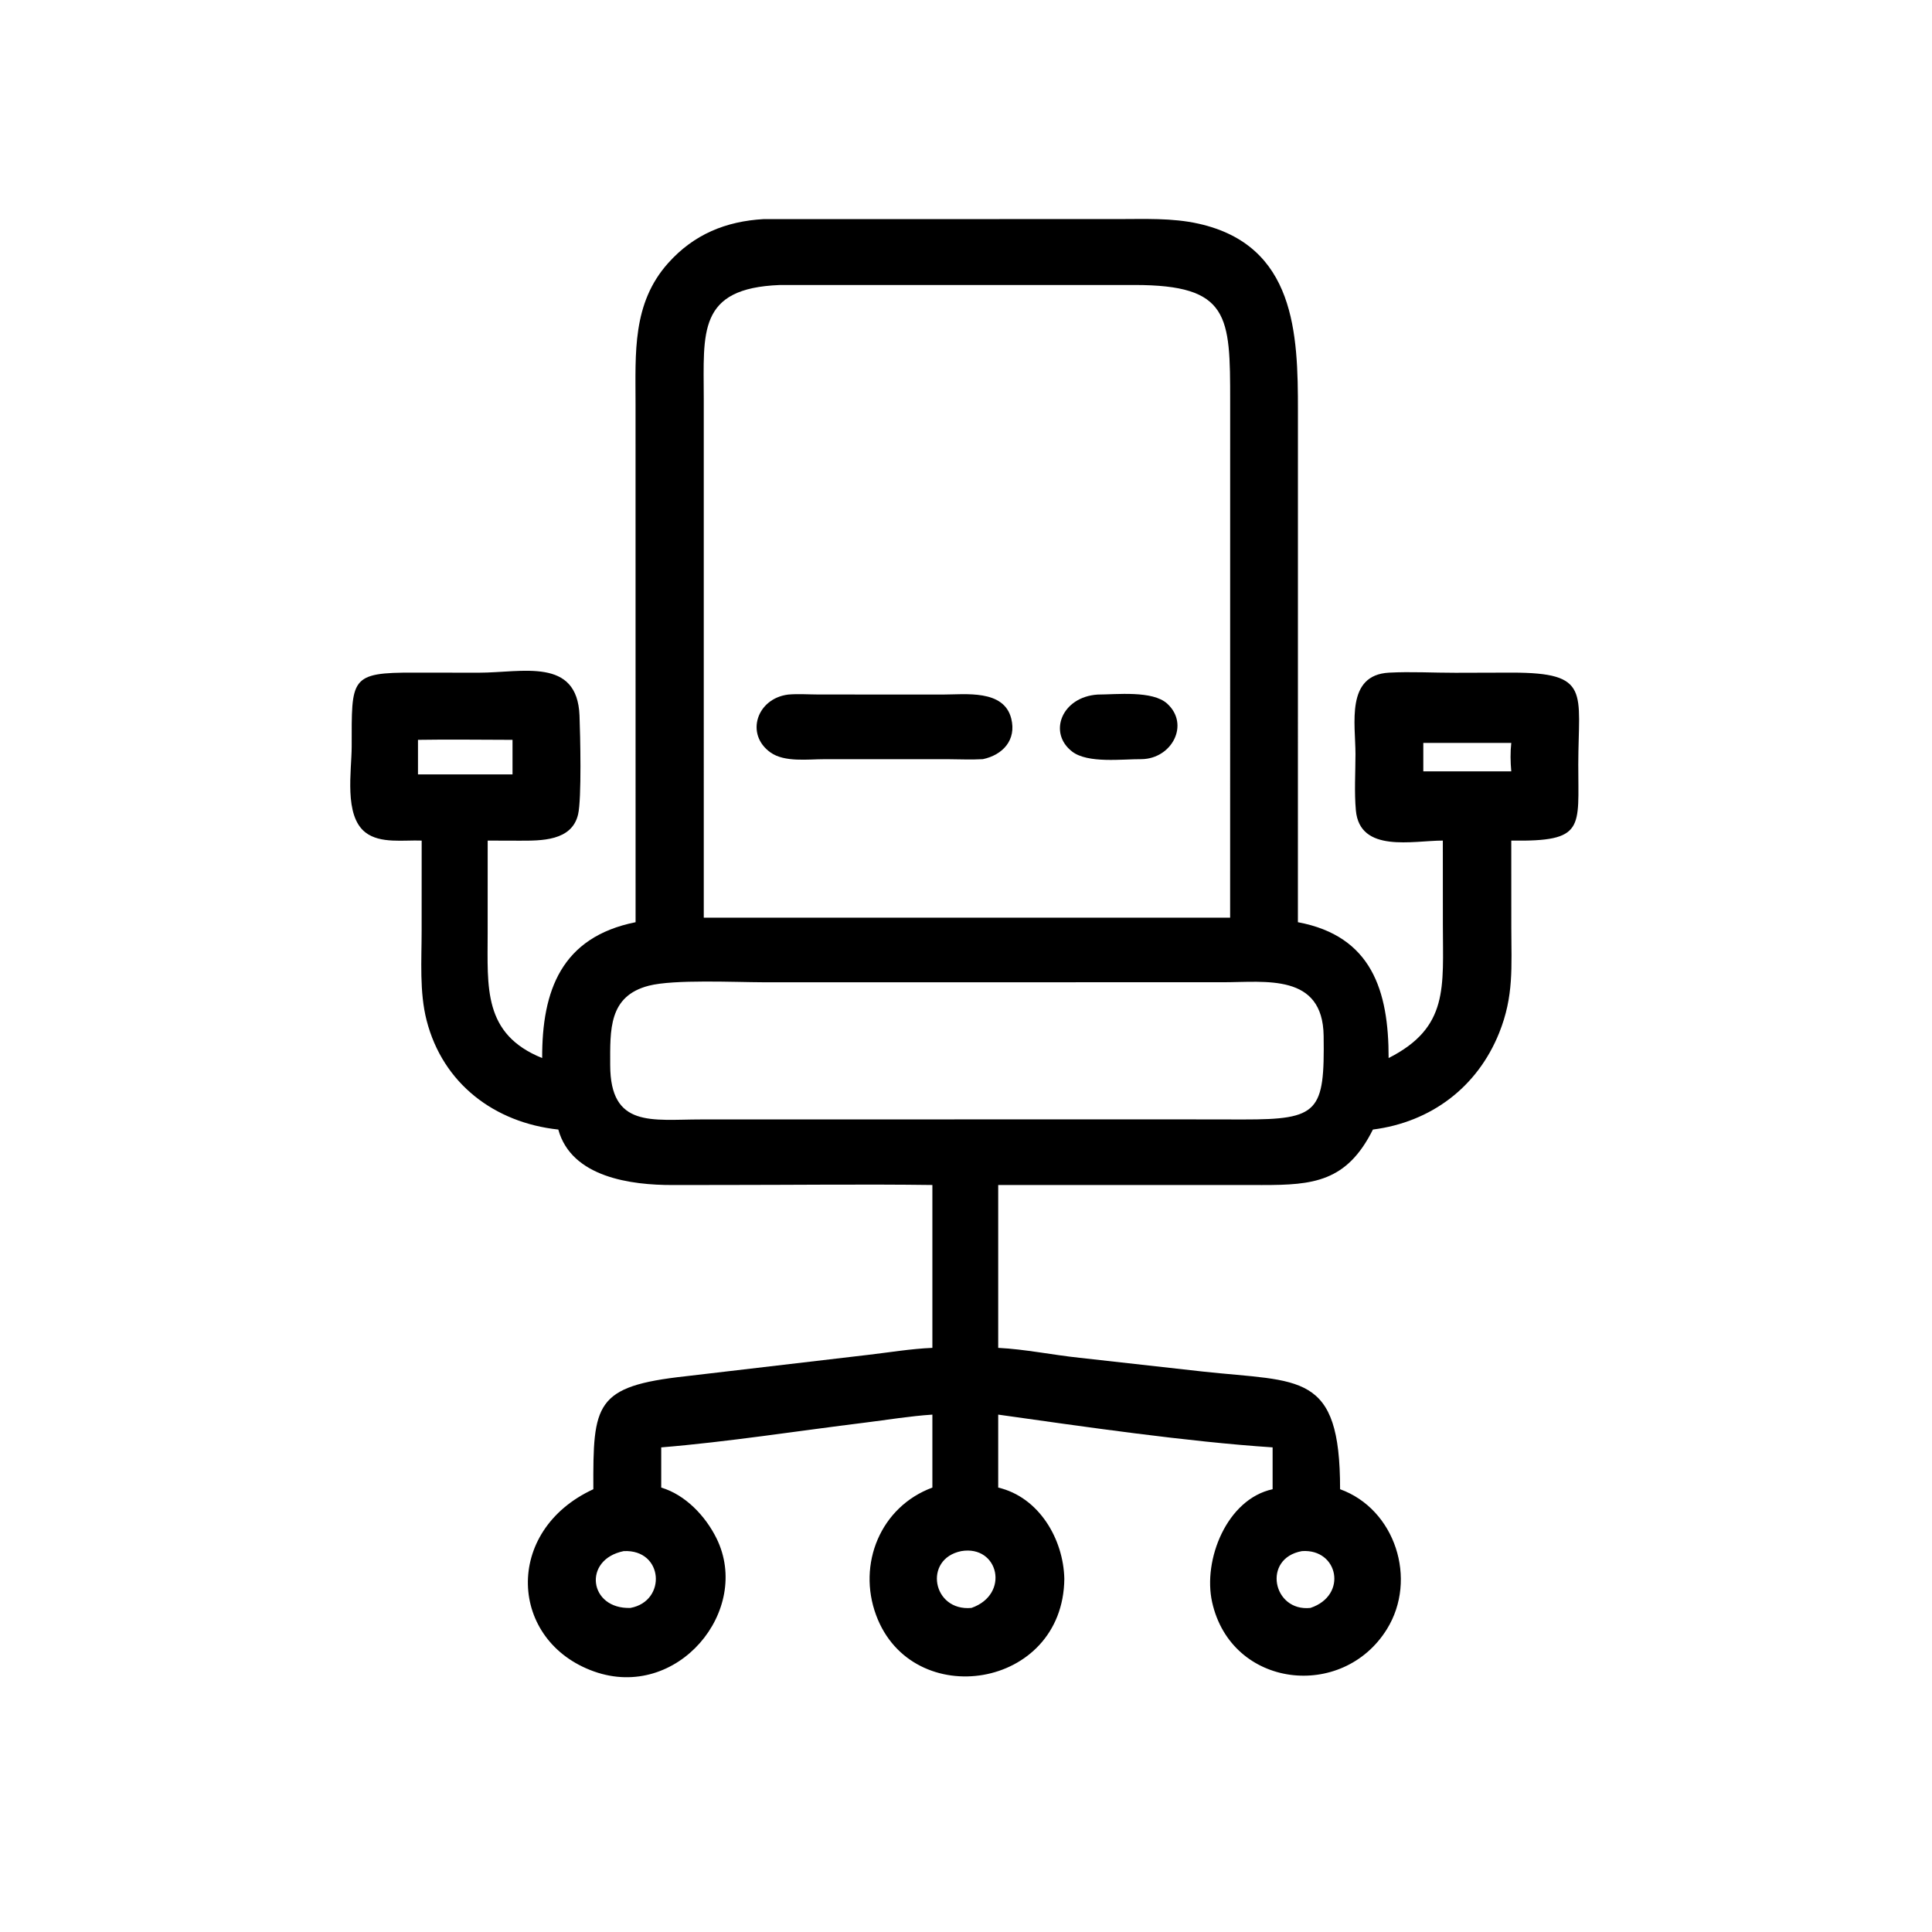 <?xml version="1.0" encoding="UTF-8"?> <svg xmlns="http://www.w3.org/2000/svg" xmlns:xlink="http://www.w3.org/1999/xlink" width="1024" height="1024"><path transform="scale(2 2)" d="M168.436 244.393L168.426 106.961C168.427 93.627 167.491 80.422 177.069 69.719C183.88 62.109 192.345 58.631 202.406 58.064C202.422 58.063 202.438 58.062 202.454 58.062L296.065 58.06C303.244 58.062 310.583 57.702 317.633 59.279C343.308 65.021 343.989 88.472 343.965 108.866L343.957 244.393C363.506 248.046 368.026 262.525 367.998 280.394C384.021 272.27 382.374 261.58 382.376 245.164L382.364 222.766C374.531 222.739 360.362 226.182 359.319 214.752C358.877 209.896 359.213 204.732 359.216 199.847C359.221 191.868 356.557 178.877 368.116 178.261C373.928 177.951 379.874 178.304 385.707 178.294L400.693 178.253C421.668 178.264 418.293 183.316 418.26 202.568C418.232 219.485 420.174 223.065 400.502 222.766L400.513 245.858C400.516 256.156 401.24 263.924 397.285 273.752C391.513 288.094 379.274 297.363 363.834 299.344C356.91 313.225 347.983 314.056 334.492 314.047L264.535 314.036L264.535 357.197C271.725 357.558 278.925 359.079 286.092 359.829L318.838 363.483C344.673 366.287 355.161 363.419 355.137 394.659C369.755 399.941 375.723 418.536 367.557 431.724C355.801 450.711 326.305 447.405 321.222 424.574C318.739 413.419 325.086 397.294 337.256 394.659L337.256 383.57C314.553 382.071 287.115 378.067 264.535 374.887L264.535 394.222C275.342 396.756 281.838 407.878 282.057 418.415C281.752 447.714 241.724 453.746 232.187 428.058C227.147 414.482 233.35 399.306 247.091 394.222L247.091 374.887C241.121 375.276 235.143 376.282 229.2 377.014C211.698 379.17 192.58 382.159 175.231 383.57L175.231 394.222C181.663 396.142 186.976 401.789 189.883 407.675C199.315 426.777 179.508 450.809 157.419 442.954C134.893 434.943 133.279 405.718 157.243 394.659C157.155 372.036 157.59 367.364 181.696 364.722L230.206 359.035C235.832 358.379 241.425 357.435 247.091 357.197L247.091 314.036C228.858 313.797 210.589 314.03 192.353 314.029L178.153 314.044C167.397 314.06 151.451 312.065 147.958 299.344C131.049 297.524 117.364 287.178 113.061 270.433C111.122 262.886 111.739 254.437 111.738 246.683L111.748 222.766C107.044 222.57 100.764 223.662 96.829 220.59C91.093 216.113 93.193 204.265 93.2 197.875C93.22 179.764 92.559 178.17 109.865 178.254L126.91 178.272C138.412 178.268 152.964 174.102 153.575 189.621C153.777 194.762 154.166 211.621 153.206 215.791C151.56 222.943 143.366 222.796 137.557 222.79L129.242 222.766L129.235 247.226C129.235 261.626 127.951 274.05 143.68 280.394C143.617 262.511 148.781 248.345 168.436 244.393ZM206.625 75.532C184.803 76.376 186.488 88.076 186.504 105.581L186.507 243.197L306.375 243.197L325.997 243.197L326.006 106.367C326.014 83.597 325.833 75.523 300.641 75.525L206.625 75.532ZM110.77 196.065L110.77 205.218L135.822 205.218L135.822 196.065C127.479 196.064 119.11 195.919 110.77 196.065ZM384.441 196.877L377.191 196.877L377.191 204.424L393.964 204.424L400.502 204.424C400.275 201.89 400.228 199.41 400.502 196.877L384.441 196.877ZM202.406 260.314C194.758 260.299 178.615 259.511 171.967 261.217C161.223 263.974 161.701 272.955 161.709 282.235C161.724 298.978 172.743 296.67 185.796 296.664L310.453 296.643L329.555 296.671C349.492 296.693 351.061 294.656 350.777 274.487C350.543 257.878 335.38 260.303 324.209 260.305L202.406 260.314ZM254.752 411.061C244.592 413.114 247.098 427.086 257.445 426.116C267.734 422.523 264.645 409.391 254.752 411.061ZM165.289 411.061C154.317 413.297 156.09 426.507 167.081 426.116C176.751 424.328 175.858 410.531 165.289 411.061ZM345.019 411.061C334.425 412.968 337.301 427.183 347.283 426.116C357.259 422.786 354.649 410.367 345.019 411.061Z"></path><path transform="scale(2 2)" d="M260.479 201.184C257.343 201.37 254.116 201.201 250.972 201.191L218.388 201.196C214.129 201.197 207.928 202.044 204.228 199.437C197.412 194.638 200.539 185.098 208.876 184.067C211.458 183.832 214.235 184.041 216.835 184.049L249.76 184.066C255.838 184.066 266.053 182.628 267.997 190.451C269.402 196.104 265.756 200.061 260.479 201.184Z"></path><path transform="scale(2 2)" d="M302.559 201.184C297.387 201.15 288.289 202.37 284.135 199.179C277.65 194.197 281.39 184.675 290.89 184.067C295.941 184.049 305.445 182.946 309.311 186.464C315.365 191.973 310.573 201.051 302.559 201.184Z"></path></svg> 